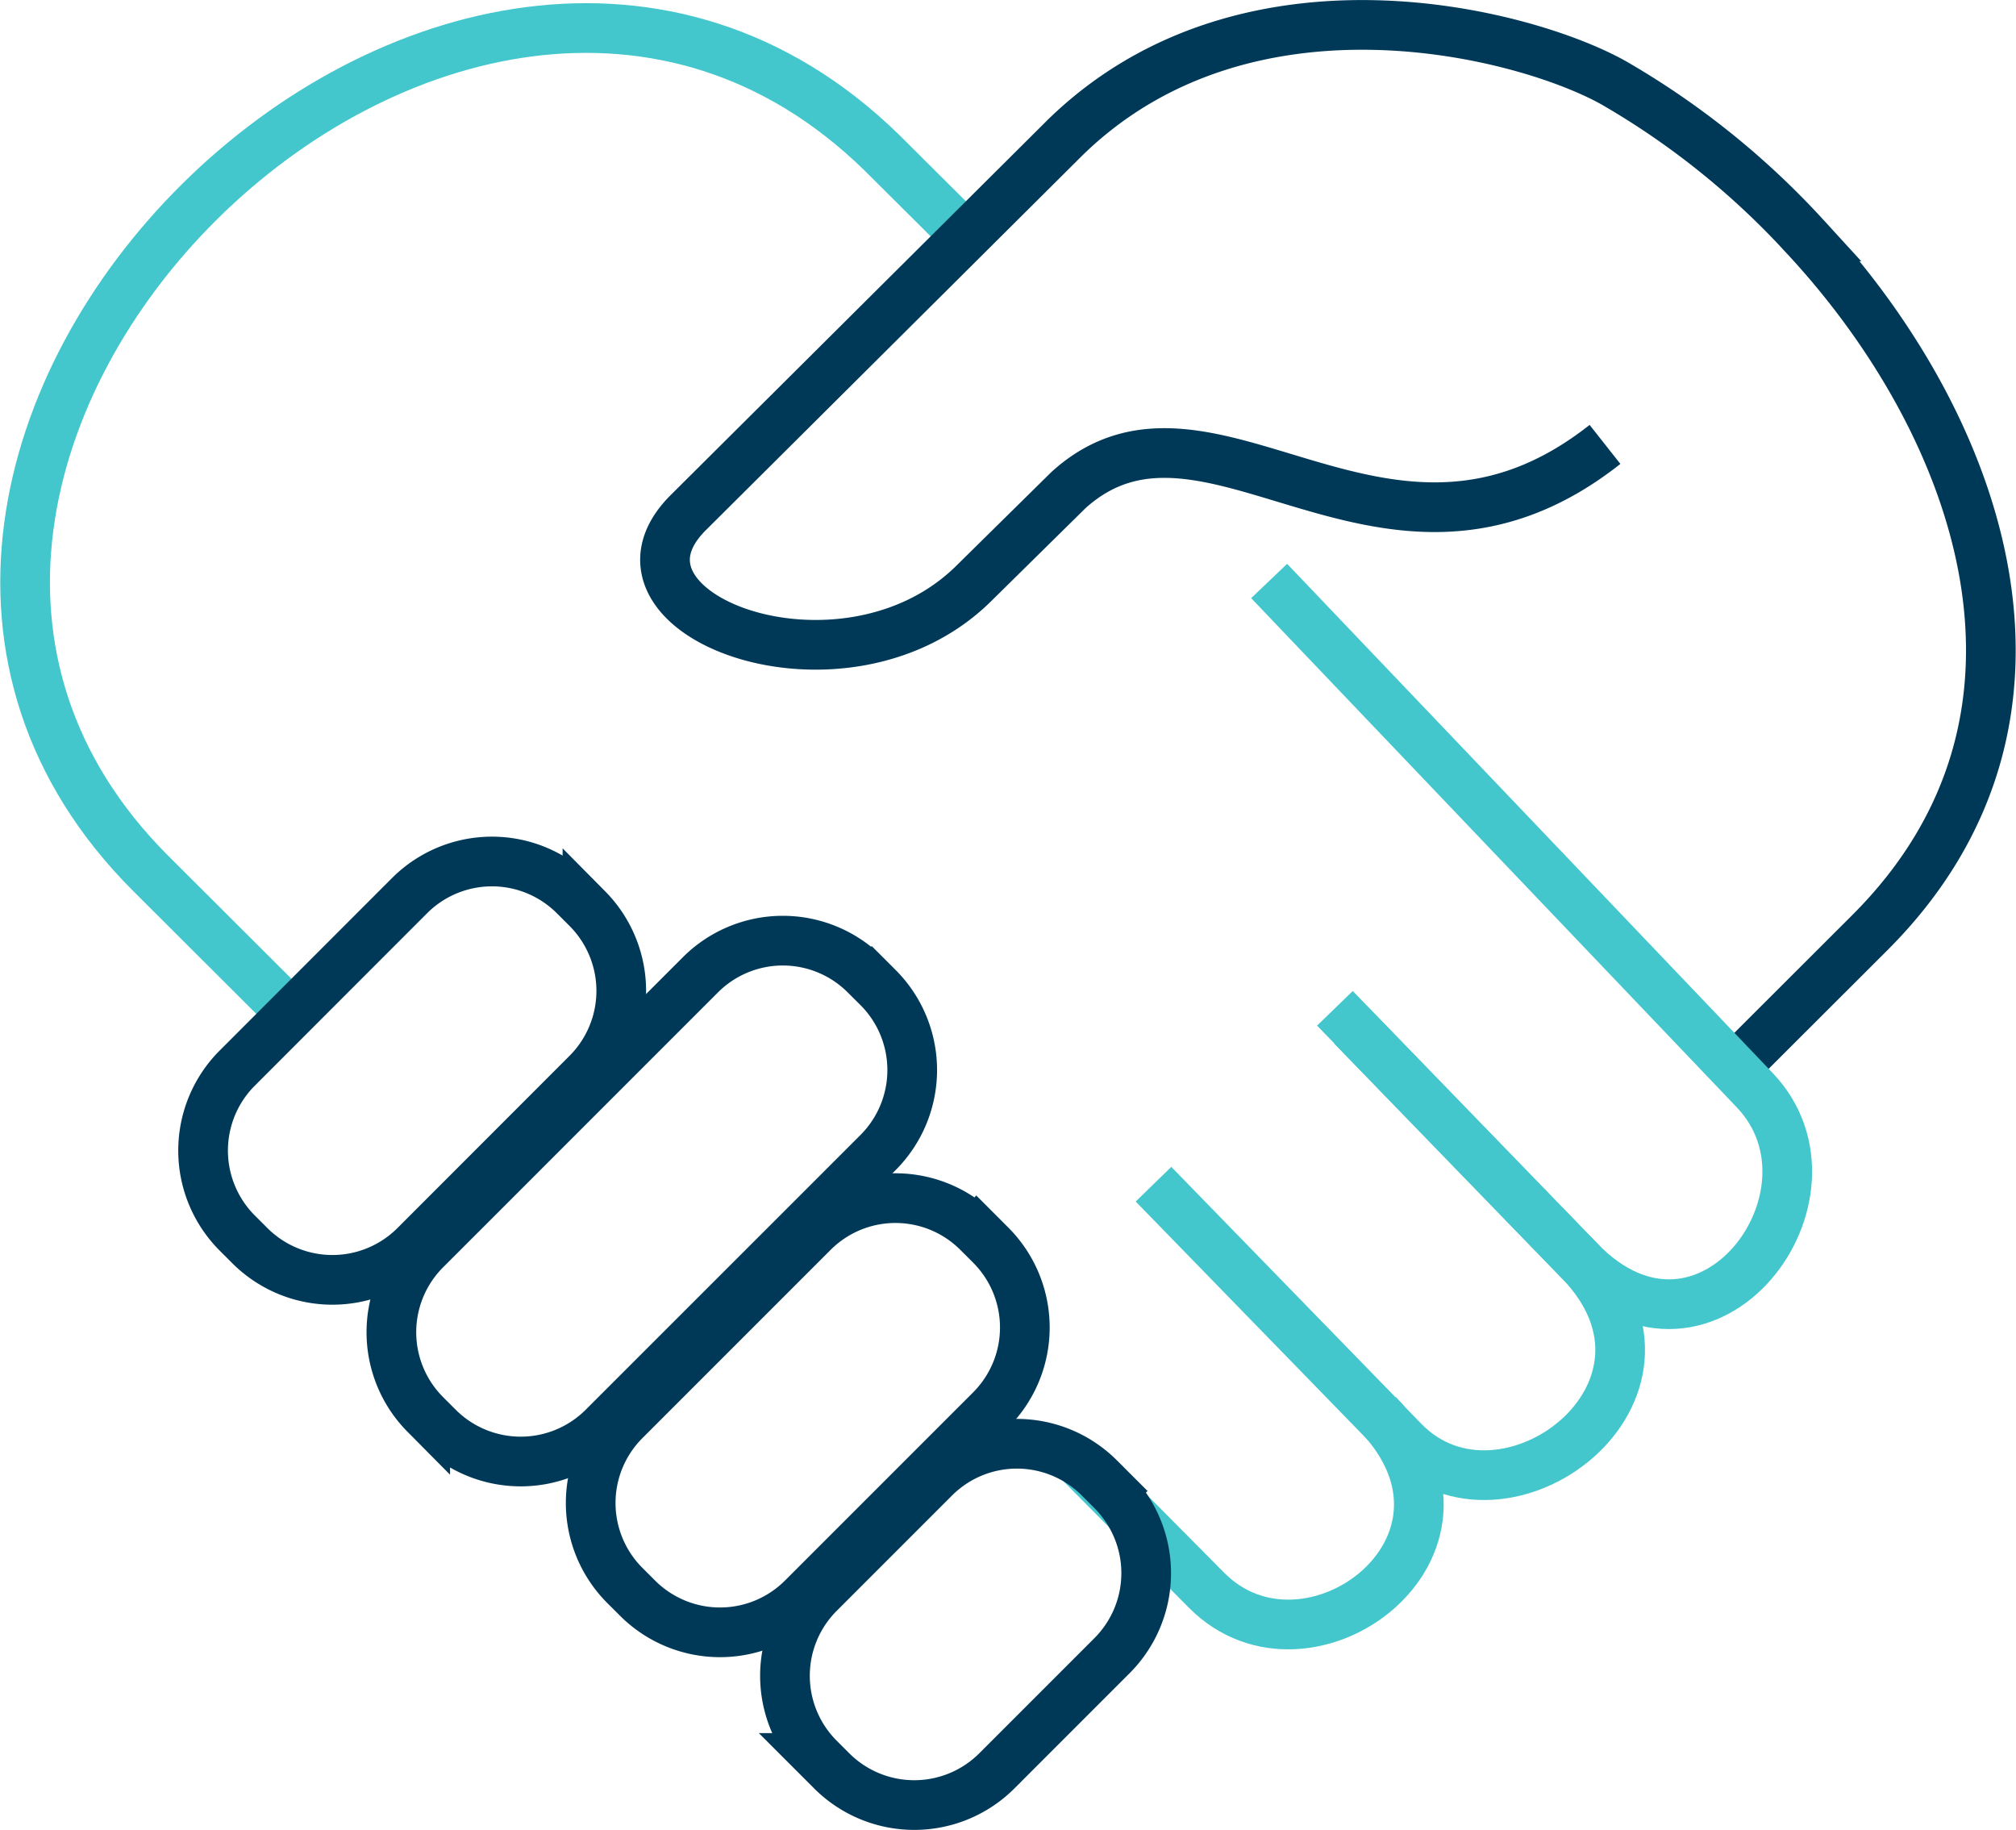 <svg xmlns="http://www.w3.org/2000/svg" width="101.442" height="92.063" viewBox="0 0 101.442 92.063"><defs><style>.a,.b{fill:none;stroke-miterlimit:10;stroke-width:2.5px;}.a{stroke:#43c7cc;}.b{stroke:#003958;}</style></defs><g transform="translate(-256.022 -209.366)"><path class="a" d="M269.922,259.583l-6.314-6.3c-21.04-21.01,15.4-57.081,36.756-36.294l4.254,4.234" transform="translate(0 0.027)"/><path class="b" d="M338.276,262.6l6.324-6.315c10.9-10.883,5.51-25.586-3.27-35.025a40.448,40.448,0,0,0-9.623-7.728c-4.459-2.5-18.442-6.162-27.585,2.738l-18.977,18.884c-5.122,5.1,7.8,10.029,14.347,3.581l4.779-4.71c7.063-6.4,15.937,6.43,27-2.3" transform="translate(5.512 0)"/><path class="a" d="M309.167,233.806,333.6,259.422c4.988,5.229-2.419,15.184-8.82,8.583L313.33,256.2" transform="translate(10.716 4.79)"/><path class="a" d="M304.344,260.473l12.59,12.935c5.041,5.177,15.246-2.478,8.845-9.084l-12.306-12.7" transform="translate(9.72 8.471)"/><path class="a" d="M301.344,271.066l6.289,6.34c5.09,5.13,14.971-2.192,8.623-8.859" transform="translate(9.1 11.966)"/><path class="b" d="M283.377,247.207l.672.672a5.873,5.873,0,0,1,0,8.266l-8.7,8.706a5.876,5.876,0,0,1-8.266,0l-.672-.672a5.867,5.867,0,0,1,0-8.266l8.7-8.706a5.864,5.864,0,0,1,8.266,0Z" transform="translate(1.533 7.206)"/><path class="b" d="M296.393,250.508l.672.672a5.87,5.87,0,0,1,0,8.267L283.2,273.309a5.875,5.875,0,0,1-8.266,0l-.672-.672a5.869,5.869,0,0,1,0-8.266l13.862-13.862a5.862,5.862,0,0,1,8.266,0Z" transform="translate(3.156 7.887)"/><path class="b" d="M300.344,261.244l.671.672a5.864,5.864,0,0,1,0,8.266l-9.5,9.5a5.868,5.868,0,0,1-8.266,0l-.672-.671a5.866,5.866,0,0,1,0-8.266l9.5-9.5a5.862,5.862,0,0,1,8.266,0Z" transform="translate(4.871 10.105)"/><path class="b" d="M304.779,271.487l.672.671a5.873,5.873,0,0,1,0,8.266l-5.836,5.836a5.877,5.877,0,0,1-8.266,0l-.672-.672a5.869,5.869,0,0,1,0-8.266l5.836-5.836a5.863,5.863,0,0,1,8.266,0Z" transform="translate(6.545 12.221)"/></g></svg>